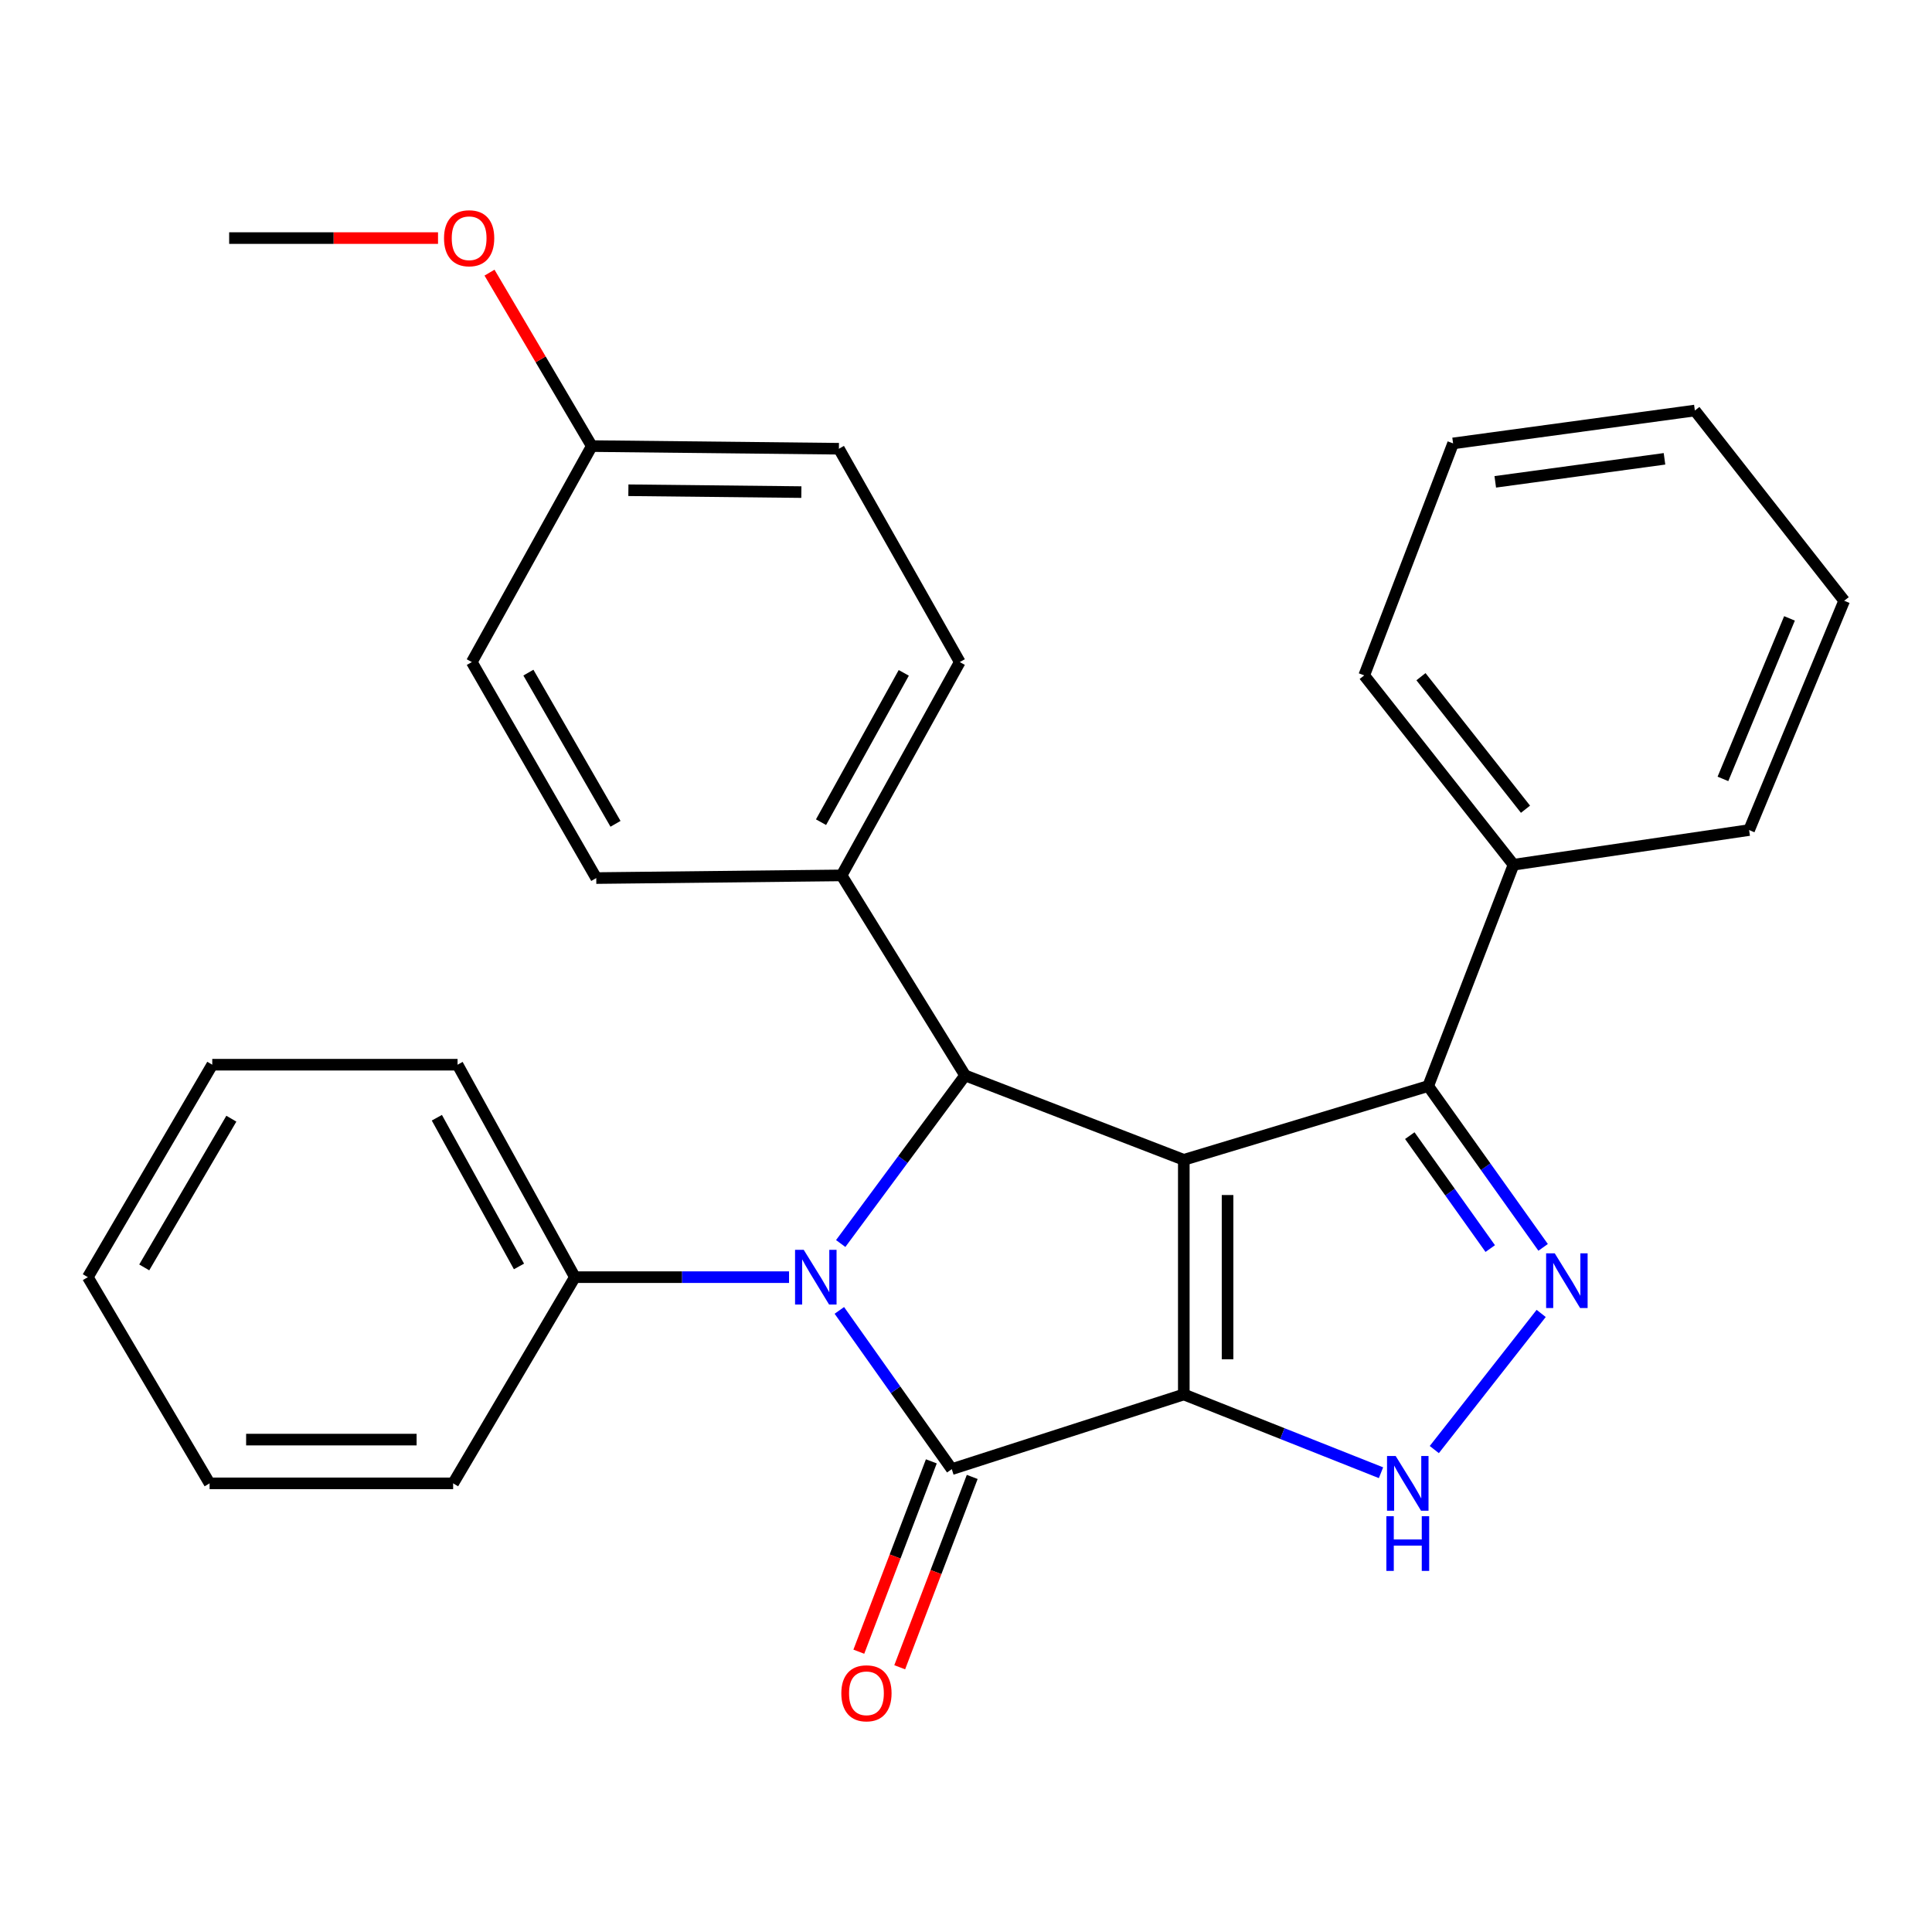 <?xml version='1.0' encoding='iso-8859-1'?>
<svg version='1.1' baseProfile='full'
              xmlns='http://www.w3.org/2000/svg'
                      xmlns:rdkit='http://www.rdkit.org/xml'
                      xmlns:xlink='http://www.w3.org/1999/xlink'
                  xml:space='preserve'
width='1000px' height='1000px' viewBox='0 0 1000 1000'>
<!-- END OF HEADER -->
<rect style='opacity:1.0;fill:#FFFFFF;stroke:none' width='1000' height='1000' x='0' y='0'> </rect>
<path class='bond-0' d='M 612.734,721.769 L 612.734,600.328' style='fill:none;fill-rule:evenodd;stroke:#000000;stroke-width:6px;stroke-linecap:butt;stroke-linejoin:miter;stroke-opacity:1' />
<path class='bond-0' d='M 635.383,703.553 L 635.383,618.544' style='fill:none;fill-rule:evenodd;stroke:#000000;stroke-width:6px;stroke-linecap:butt;stroke-linejoin:miter;stroke-opacity:1' />
<path class='bond-1' d='M 612.734,721.769 L 492.639,760.425' style='fill:none;fill-rule:evenodd;stroke:#000000;stroke-width:6px;stroke-linecap:butt;stroke-linejoin:miter;stroke-opacity:1' />
<path class='bond-4' d='M 612.734,721.769 L 663.769,742.027' style='fill:none;fill-rule:evenodd;stroke:#000000;stroke-width:6px;stroke-linecap:butt;stroke-linejoin:miter;stroke-opacity:1' />
<path class='bond-4' d='M 663.769,742.027 L 714.805,762.285' style='fill:none;fill-rule:evenodd;stroke:#0000FF;stroke-width:6px;stroke-linecap:butt;stroke-linejoin:miter;stroke-opacity:1' />
<path class='bond-3' d='M 612.734,600.328 L 499.547,556.639' style='fill:none;fill-rule:evenodd;stroke:#000000;stroke-width:6px;stroke-linecap:butt;stroke-linejoin:miter;stroke-opacity:1' />
<path class='bond-6' d='M 612.734,600.328 L 739.233,562.138' style='fill:none;fill-rule:evenodd;stroke:#000000;stroke-width:6px;stroke-linecap:butt;stroke-linejoin:miter;stroke-opacity:1' />
<path class='bond-2' d='M 492.639,760.425 L 463.542,719.342' style='fill:none;fill-rule:evenodd;stroke:#000000;stroke-width:6px;stroke-linecap:butt;stroke-linejoin:miter;stroke-opacity:1' />
<path class='bond-2' d='M 463.542,719.342 L 434.445,678.259' style='fill:none;fill-rule:evenodd;stroke:#0000FF;stroke-width:6px;stroke-linecap:butt;stroke-linejoin:miter;stroke-opacity:1' />
<path class='bond-8' d='M 482.056,756.393 L 463.29,805.653' style='fill:none;fill-rule:evenodd;stroke:#000000;stroke-width:6px;stroke-linecap:butt;stroke-linejoin:miter;stroke-opacity:1' />
<path class='bond-8' d='M 463.29,805.653 L 444.525,854.914' style='fill:none;fill-rule:evenodd;stroke:#FF0000;stroke-width:6px;stroke-linecap:butt;stroke-linejoin:miter;stroke-opacity:1' />
<path class='bond-8' d='M 503.222,764.456 L 484.457,813.716' style='fill:none;fill-rule:evenodd;stroke:#000000;stroke-width:6px;stroke-linecap:butt;stroke-linejoin:miter;stroke-opacity:1' />
<path class='bond-8' d='M 484.457,813.716 L 465.691,862.977' style='fill:none;fill-rule:evenodd;stroke:#FF0000;stroke-width:6px;stroke-linecap:butt;stroke-linejoin:miter;stroke-opacity:1' />
<path class='bond-9' d='M 408.403,661.055 L 352.982,661.055' style='fill:none;fill-rule:evenodd;stroke:#0000FF;stroke-width:6px;stroke-linecap:butt;stroke-linejoin:miter;stroke-opacity:1' />
<path class='bond-9' d='M 352.982,661.055 L 297.56,661.055' style='fill:none;fill-rule:evenodd;stroke:#000000;stroke-width:6px;stroke-linecap:butt;stroke-linejoin:miter;stroke-opacity:1' />
<path class='bond-29' d='M 435.145,643.647 L 467.346,600.143' style='fill:none;fill-rule:evenodd;stroke:#0000FF;stroke-width:6px;stroke-linecap:butt;stroke-linejoin:miter;stroke-opacity:1' />
<path class='bond-29' d='M 467.346,600.143 L 499.547,556.639' style='fill:none;fill-rule:evenodd;stroke:#000000;stroke-width:6px;stroke-linecap:butt;stroke-linejoin:miter;stroke-opacity:1' />
<path class='bond-7' d='M 499.547,556.639 L 435.599,453.103' style='fill:none;fill-rule:evenodd;stroke:#000000;stroke-width:6px;stroke-linecap:butt;stroke-linejoin:miter;stroke-opacity:1' />
<path class='bond-5' d='M 742.396,750.292 L 797.711,679.83' style='fill:none;fill-rule:evenodd;stroke:#0000FF;stroke-width:6px;stroke-linecap:butt;stroke-linejoin:miter;stroke-opacity:1' />
<path class='bond-28' d='M 798.718,645.639 L 768.975,603.888' style='fill:none;fill-rule:evenodd;stroke:#0000FF;stroke-width:6px;stroke-linecap:butt;stroke-linejoin:miter;stroke-opacity:1' />
<path class='bond-28' d='M 768.975,603.888 L 739.233,562.138' style='fill:none;fill-rule:evenodd;stroke:#000000;stroke-width:6px;stroke-linecap:butt;stroke-linejoin:miter;stroke-opacity:1' />
<path class='bond-28' d='M 771.347,646.256 L 750.528,617.03' style='fill:none;fill-rule:evenodd;stroke:#0000FF;stroke-width:6px;stroke-linecap:butt;stroke-linejoin:miter;stroke-opacity:1' />
<path class='bond-28' d='M 750.528,617.03 L 729.708,587.804' style='fill:none;fill-rule:evenodd;stroke:#000000;stroke-width:6px;stroke-linecap:butt;stroke-linejoin:miter;stroke-opacity:1' />
<path class='bond-10' d='M 739.233,562.138 L 783.4,447.579' style='fill:none;fill-rule:evenodd;stroke:#000000;stroke-width:6px;stroke-linecap:butt;stroke-linejoin:miter;stroke-opacity:1' />
<path class='bond-11' d='M 435.599,453.103 L 496.779,342.685' style='fill:none;fill-rule:evenodd;stroke:#000000;stroke-width:6px;stroke-linecap:butt;stroke-linejoin:miter;stroke-opacity:1' />
<path class='bond-11' d='M 424.964,425.563 L 467.79,348.271' style='fill:none;fill-rule:evenodd;stroke:#000000;stroke-width:6px;stroke-linecap:butt;stroke-linejoin:miter;stroke-opacity:1' />
<path class='bond-12' d='M 435.599,453.103 L 308.621,454.488' style='fill:none;fill-rule:evenodd;stroke:#000000;stroke-width:6px;stroke-linecap:butt;stroke-linejoin:miter;stroke-opacity:1' />
<path class='bond-17' d='M 297.56,661.055 L 236.833,551.089' style='fill:none;fill-rule:evenodd;stroke:#000000;stroke-width:6px;stroke-linecap:butt;stroke-linejoin:miter;stroke-opacity:1' />
<path class='bond-17' d='M 268.624,655.509 L 226.115,578.534' style='fill:none;fill-rule:evenodd;stroke:#000000;stroke-width:6px;stroke-linecap:butt;stroke-linejoin:miter;stroke-opacity:1' />
<path class='bond-18' d='M 297.56,661.055 L 234.543,767.786' style='fill:none;fill-rule:evenodd;stroke:#000000;stroke-width:6px;stroke-linecap:butt;stroke-linejoin:miter;stroke-opacity:1' />
<path class='bond-19' d='M 783.4,447.579 L 706.114,349.581' style='fill:none;fill-rule:evenodd;stroke:#000000;stroke-width:6px;stroke-linecap:butt;stroke-linejoin:miter;stroke-opacity:1' />
<path class='bond-19' d='M 789.592,418.854 L 735.492,350.255' style='fill:none;fill-rule:evenodd;stroke:#000000;stroke-width:6px;stroke-linecap:butt;stroke-linejoin:miter;stroke-opacity:1' />
<path class='bond-20' d='M 783.4,447.579 L 905.332,429.636' style='fill:none;fill-rule:evenodd;stroke:#000000;stroke-width:6px;stroke-linecap:butt;stroke-linejoin:miter;stroke-opacity:1' />
<path class='bond-15' d='M 496.779,342.685 L 434.215,232.267' style='fill:none;fill-rule:evenodd;stroke:#000000;stroke-width:6px;stroke-linecap:butt;stroke-linejoin:miter;stroke-opacity:1' />
<path class='bond-14' d='M 308.621,454.488 L 244.207,342.685' style='fill:none;fill-rule:evenodd;stroke:#000000;stroke-width:6px;stroke-linecap:butt;stroke-linejoin:miter;stroke-opacity:1' />
<path class='bond-14' d='M 318.585,426.41 L 273.495,348.149' style='fill:none;fill-rule:evenodd;stroke:#000000;stroke-width:6px;stroke-linecap:butt;stroke-linejoin:miter;stroke-opacity:1' />
<path class='bond-13' d='M 306.306,230.896 L 244.207,342.685' style='fill:none;fill-rule:evenodd;stroke:#000000;stroke-width:6px;stroke-linecap:butt;stroke-linejoin:miter;stroke-opacity:1' />
<path class='bond-16' d='M 306.306,230.896 L 279.837,186.007' style='fill:none;fill-rule:evenodd;stroke:#000000;stroke-width:6px;stroke-linecap:butt;stroke-linejoin:miter;stroke-opacity:1' />
<path class='bond-16' d='M 279.837,186.007 L 253.369,141.118' style='fill:none;fill-rule:evenodd;stroke:#FF0000;stroke-width:6px;stroke-linecap:butt;stroke-linejoin:miter;stroke-opacity:1' />
<path class='bond-30' d='M 306.306,230.896 L 434.215,232.267' style='fill:none;fill-rule:evenodd;stroke:#000000;stroke-width:6px;stroke-linecap:butt;stroke-linejoin:miter;stroke-opacity:1' />
<path class='bond-30' d='M 325.249,253.75 L 414.785,254.71' style='fill:none;fill-rule:evenodd;stroke:#000000;stroke-width:6px;stroke-linecap:butt;stroke-linejoin:miter;stroke-opacity:1' />
<path class='bond-21' d='M 226.718,123.233 L 172.666,123.233' style='fill:none;fill-rule:evenodd;stroke:#FF0000;stroke-width:6px;stroke-linecap:butt;stroke-linejoin:miter;stroke-opacity:1' />
<path class='bond-21' d='M 172.666,123.233 L 118.614,123.233' style='fill:none;fill-rule:evenodd;stroke:#000000;stroke-width:6px;stroke-linecap:butt;stroke-linejoin:miter;stroke-opacity:1' />
<path class='bond-22' d='M 236.833,551.089 L 109.868,551.089' style='fill:none;fill-rule:evenodd;stroke:#000000;stroke-width:6px;stroke-linecap:butt;stroke-linejoin:miter;stroke-opacity:1' />
<path class='bond-25' d='M 234.543,767.786 L 108.484,767.786' style='fill:none;fill-rule:evenodd;stroke:#000000;stroke-width:6px;stroke-linecap:butt;stroke-linejoin:miter;stroke-opacity:1' />
<path class='bond-25' d='M 215.634,745.136 L 127.393,745.136' style='fill:none;fill-rule:evenodd;stroke:#000000;stroke-width:6px;stroke-linecap:butt;stroke-linejoin:miter;stroke-opacity:1' />
<path class='bond-24' d='M 706.114,349.581 L 752.118,229.511' style='fill:none;fill-rule:evenodd;stroke:#000000;stroke-width:6px;stroke-linecap:butt;stroke-linejoin:miter;stroke-opacity:1' />
<path class='bond-23' d='M 905.332,429.636 L 954.545,310.95' style='fill:none;fill-rule:evenodd;stroke:#000000;stroke-width:6px;stroke-linecap:butt;stroke-linejoin:miter;stroke-opacity:1' />
<path class='bond-23' d='M 891.792,403.157 L 926.241,320.078' style='fill:none;fill-rule:evenodd;stroke:#000000;stroke-width:6px;stroke-linecap:butt;stroke-linejoin:miter;stroke-opacity:1' />
<path class='bond-31' d='M 109.868,551.089 L 45.455,661.055' style='fill:none;fill-rule:evenodd;stroke:#000000;stroke-width:6px;stroke-linecap:butt;stroke-linejoin:miter;stroke-opacity:1' />
<path class='bond-31' d='M 119.75,579.032 L 74.66,656.008' style='fill:none;fill-rule:evenodd;stroke:#000000;stroke-width:6px;stroke-linecap:butt;stroke-linejoin:miter;stroke-opacity:1' />
<path class='bond-27' d='M 954.545,310.95 L 877.259,212.486' style='fill:none;fill-rule:evenodd;stroke:#000000;stroke-width:6px;stroke-linecap:butt;stroke-linejoin:miter;stroke-opacity:1' />
<path class='bond-32' d='M 752.118,229.511 L 877.259,212.486' style='fill:none;fill-rule:evenodd;stroke:#000000;stroke-width:6px;stroke-linecap:butt;stroke-linejoin:miter;stroke-opacity:1' />
<path class='bond-32' d='M 773.943,249.401 L 861.541,237.483' style='fill:none;fill-rule:evenodd;stroke:#000000;stroke-width:6px;stroke-linecap:butt;stroke-linejoin:miter;stroke-opacity:1' />
<path class='bond-26' d='M 108.484,767.786 L 45.455,661.055' style='fill:none;fill-rule:evenodd;stroke:#000000;stroke-width:6px;stroke-linecap:butt;stroke-linejoin:miter;stroke-opacity:1' />
<path  class='atom-3' d='M 416.001 646.895
L 425.281 661.895
Q 426.201 663.375, 427.681 666.055
Q 429.161 668.735, 429.241 668.895
L 429.241 646.895
L 433.001 646.895
L 433.001 675.215
L 429.121 675.215
L 419.161 658.815
Q 418.001 656.895, 416.761 654.695
Q 415.561 652.495, 415.201 651.815
L 415.201 675.215
L 411.521 675.215
L 411.521 646.895
L 416.001 646.895
' fill='#0000FF'/>
<path  class='atom-5' d='M 722.403 753.626
L 731.683 768.626
Q 732.603 770.106, 734.083 772.786
Q 735.563 775.466, 735.643 775.626
L 735.643 753.626
L 739.403 753.626
L 739.403 781.946
L 735.523 781.946
L 725.563 765.546
Q 724.403 763.626, 723.163 761.426
Q 721.963 759.226, 721.603 758.546
L 721.603 781.946
L 717.923 781.946
L 717.923 753.626
L 722.403 753.626
' fill='#0000FF'/>
<path  class='atom-5' d='M 717.583 784.778
L 721.423 784.778
L 721.423 796.818
L 735.903 796.818
L 735.903 784.778
L 739.743 784.778
L 739.743 813.098
L 735.903 813.098
L 735.903 800.018
L 721.423 800.018
L 721.423 813.098
L 717.583 813.098
L 717.583 784.778
' fill='#0000FF'/>
<path  class='atom-6' d='M 804.748 648.732
L 814.028 663.732
Q 814.948 665.212, 816.428 667.892
Q 817.908 670.572, 817.988 670.732
L 817.988 648.732
L 821.748 648.732
L 821.748 677.052
L 817.868 677.052
L 807.908 660.652
Q 806.748 658.732, 805.508 656.532
Q 804.308 654.332, 803.948 653.652
L 803.948 677.052
L 800.268 677.052
L 800.268 648.732
L 804.748 648.732
' fill='#0000FF'/>
<path  class='atom-9' d='M 435.472 876.447
Q 435.472 869.647, 438.832 865.847
Q 442.192 862.047, 448.472 862.047
Q 454.752 862.047, 458.112 865.847
Q 461.472 869.647, 461.472 876.447
Q 461.472 883.327, 458.072 887.247
Q 454.672 891.127, 448.472 891.127
Q 442.232 891.127, 438.832 887.247
Q 435.472 883.367, 435.472 876.447
M 448.472 887.927
Q 452.792 887.927, 455.112 885.047
Q 457.472 882.127, 457.472 876.447
Q 457.472 870.887, 455.112 868.087
Q 452.792 865.247, 448.472 865.247
Q 444.152 865.247, 441.792 868.047
Q 439.472 870.847, 439.472 876.447
Q 439.472 882.167, 441.792 885.047
Q 444.152 887.927, 448.472 887.927
' fill='#FF0000'/>
<path  class='atom-17' d='M 229.823 123.313
Q 229.823 116.513, 233.183 112.713
Q 236.543 108.913, 242.823 108.913
Q 249.103 108.913, 252.463 112.713
Q 255.823 116.513, 255.823 123.313
Q 255.823 130.193, 252.423 134.113
Q 249.023 137.993, 242.823 137.993
Q 236.583 137.993, 233.183 134.113
Q 229.823 130.233, 229.823 123.313
M 242.823 134.793
Q 247.143 134.793, 249.463 131.913
Q 251.823 128.993, 251.823 123.313
Q 251.823 117.753, 249.463 114.953
Q 247.143 112.113, 242.823 112.113
Q 238.503 112.113, 236.143 114.913
Q 233.823 117.713, 233.823 123.313
Q 233.823 129.033, 236.143 131.913
Q 238.503 134.793, 242.823 134.793
' fill='#FF0000'/>
</svg>
